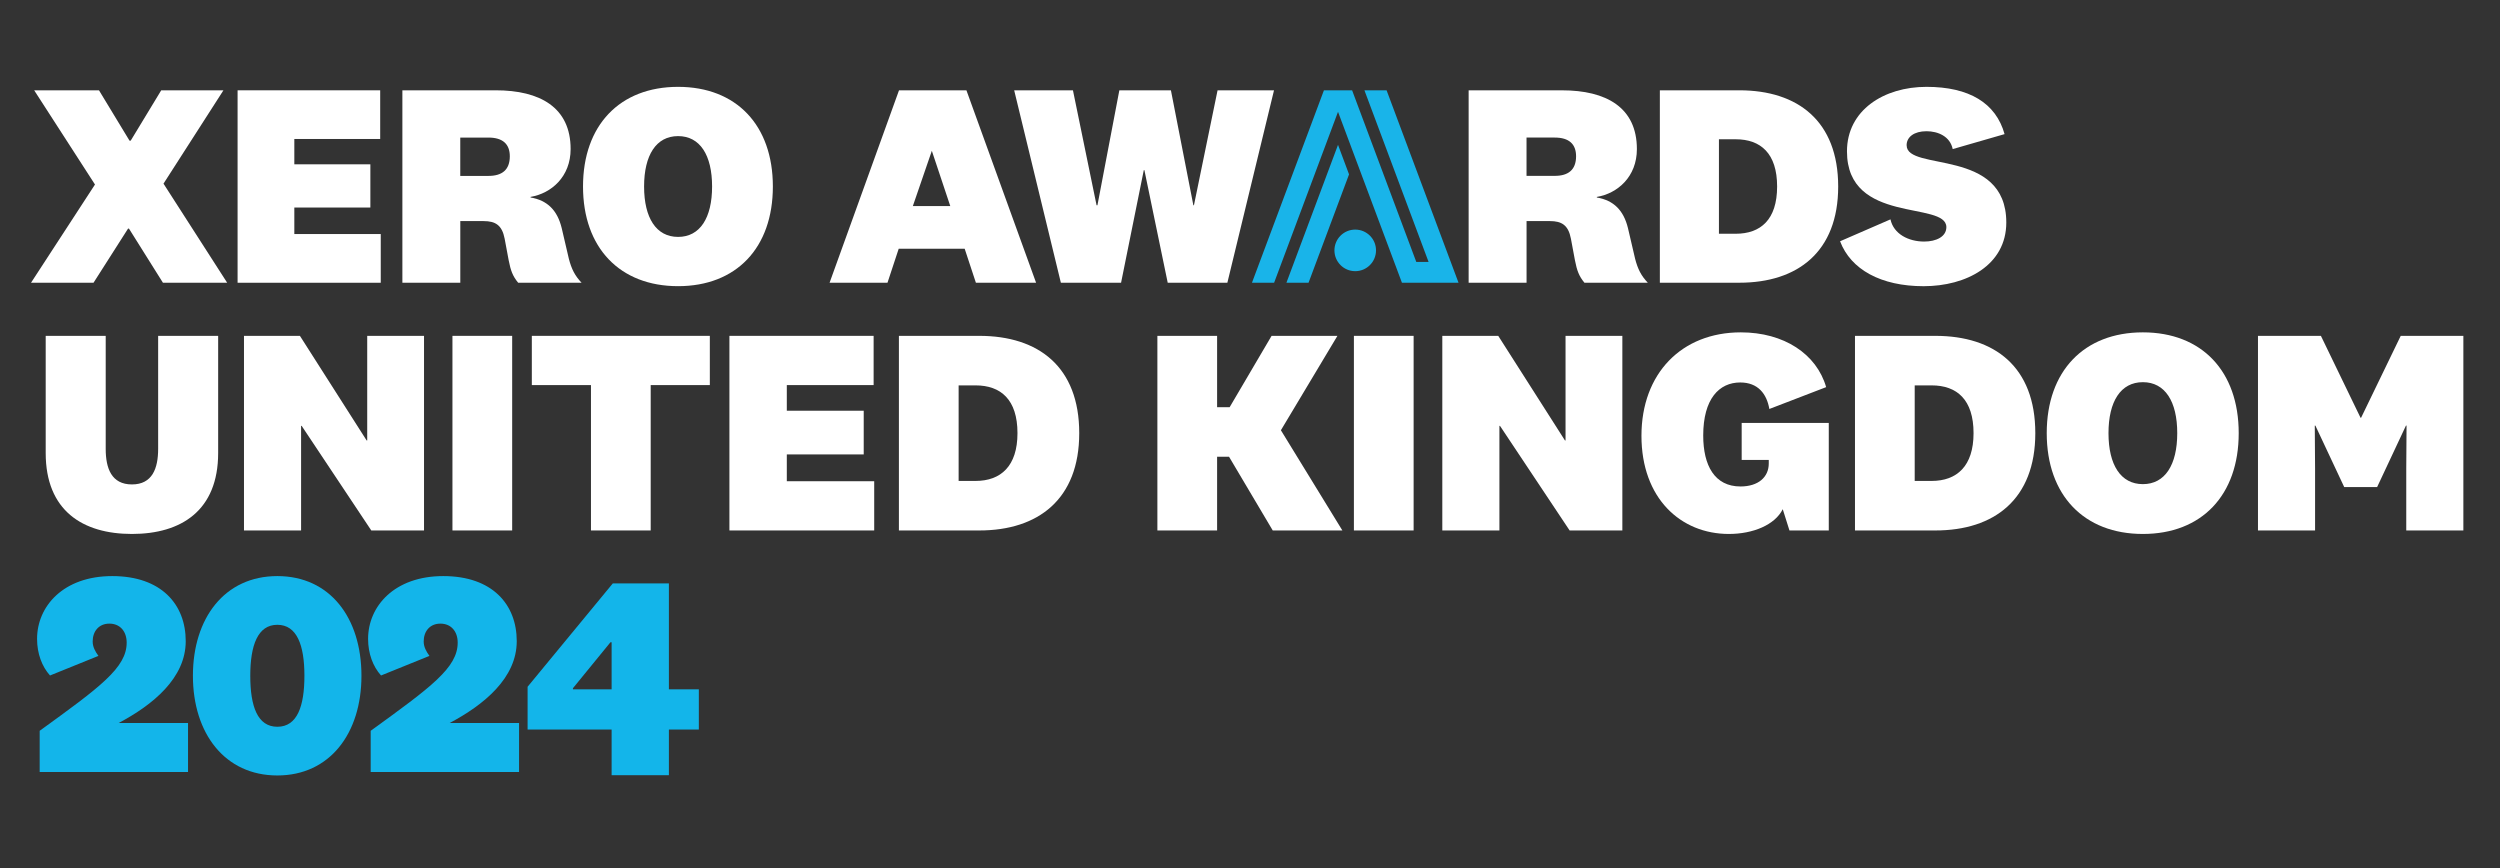 <svg width="403" height="140" viewBox="0 0 403 140" fill="none" xmlns="http://www.w3.org/2000/svg">
<rect x="0" y="0" width="403" height="140" fill="#333333" stroke="none"/>
<g clip-path="url(#clip0_1036_20832)">
<path d="M30.311 124.444H6.395V117.804C16.145 110.745 20.42 107.635 20.42 103.591C20.42 101.781 19.35 100.528 17.635 100.528C15.92 100.528 14.939 101.781 14.939 103.407C14.939 104.288 15.358 105.033 15.867 105.731L8.063 108.888C6.762 107.446 5.976 105.358 5.976 102.988C5.976 97.738 10.203 92.865 18.096 92.865C25.99 92.865 29.939 97.418 29.939 103.36C29.939 109.302 24.647 113.624 19.119 116.551H30.311V124.444Z" fill="#13B5EA"/>
<path d="M58.266 108.935C58.266 118.224 53.157 125.005 44.703 125.005C36.248 125.005 31.098 118.224 31.098 108.935C31.098 99.647 36.206 92.865 44.703 92.865C53.2 92.865 58.266 99.6 58.266 108.935ZM49.072 108.935C49.072 104.01 47.866 100.717 44.708 100.717C41.551 100.717 40.345 104.016 40.345 108.935C40.345 113.855 41.504 117.154 44.708 117.154C47.913 117.154 49.072 113.855 49.072 108.935Z" fill="#13B5EA"/>
<path d="M83.672 124.444H59.755V117.804C69.506 110.745 73.78 107.635 73.78 103.591C73.78 101.781 72.71 100.528 70.995 100.528C69.28 100.528 68.299 101.781 68.299 103.407C68.299 104.288 68.719 105.033 69.228 105.731L61.423 108.888C60.123 107.446 59.336 105.358 59.336 102.988C59.336 97.738 63.563 92.865 71.457 92.865C79.35 92.865 83.299 97.418 83.299 103.36C83.299 109.302 78.007 113.624 72.479 116.551H83.672V124.444Z" fill="#13B5EA"/>
<path d="M144.92 14.557L133.728 45.574H143.063L144.873 40.093H155.504L157.313 45.574H167.016L155.787 14.557H144.92ZM147.149 33.223L150.212 24.307L153.186 33.223H147.149Z" fill="white"/>
<path d="M192.464 33.086H192.369L188.751 14.557H180.438L176.908 33.086H176.766L172.959 14.557H163.486L171.013 45.58H180.716L184.382 27.422H184.476L188.237 45.58H197.85L205.371 14.557H196.272L192.464 33.086Z" fill="white"/>
<path d="M262.424 36.756C261.726 33.924 260.148 32.298 257.41 31.837V31.742C260.756 31.186 263.866 28.491 263.866 24.033C263.866 17.298 258.899 14.56 251.793 14.56H236.745V45.578H246.081V35.639H249.842C251.746 35.639 252.815 36.29 253.23 38.471L253.88 41.954C254.205 43.627 254.531 44.508 255.412 45.578H265.628C264.559 44.461 264.003 43.349 263.583 41.723L262.424 36.756ZM250.628 28.349H246.076V22.176H250.628C252.952 22.176 254.064 23.246 254.064 25.192C254.064 27.373 252.81 28.349 250.628 28.349Z" fill="white"/>
<path d="M280.387 14.557H267.569V45.574H280.387C289.765 45.574 296.316 40.607 296.316 30.065C296.316 19.523 289.812 14.557 280.387 14.557ZM279.784 37.681H277.093V22.45H279.784C283.823 22.45 286.471 24.726 286.471 30.065C286.471 35.405 283.823 37.681 279.784 37.681Z" fill="white"/>
<path d="M307.345 23.43C307.345 22.082 308.552 21.154 310.55 21.154C312.407 21.154 314.358 21.988 314.777 24.033L323.137 21.621C321.737 16.601 317.421 14 310.55 14C303.679 14 297.732 17.761 297.732 24.4C297.732 36.243 313.754 32.341 313.754 36.615C313.754 38.147 312.129 38.939 310.177 38.939C307.67 38.939 305.253 37.733 304.744 35.362L296.62 38.892C298.34 43.444 303.212 46.135 310.088 46.135C316.964 46.135 323.415 42.747 323.415 35.871C323.415 23.75 307.351 27.699 307.351 23.425L307.345 23.43Z" fill="white"/>
<path d="M20.787 36.847H20.645L15.075 45.58H5L15.311 29.745L5.509 14.557H15.956L20.881 22.681H21.065L25.99 14.557H36.018L26.357 29.604L36.621 45.58H26.267L20.787 36.847Z" fill="white"/>
<path d="M61.376 45.58H38.299V14.557H61.287V22.403H47.446V26.488H59.703V33.454H47.446V37.728H61.376V45.574V45.58Z" fill="white"/>
<path d="M83.53 45.58C82.649 44.51 82.324 43.628 81.998 41.955L81.348 38.473C80.928 36.291 79.864 35.641 77.96 35.641H74.2V45.58H64.864V14.557H79.911C87.018 14.557 91.984 17.294 91.984 24.029C91.984 28.487 88.874 31.177 85.528 31.738V31.833C88.266 32.3 89.845 33.92 90.542 36.752L91.701 41.719C92.121 43.345 92.677 44.457 93.747 45.574H83.53V45.58ZM78.747 22.177H74.194V28.356H78.747C80.928 28.356 82.182 27.38 82.182 25.198C82.182 23.247 81.065 22.177 78.747 22.177Z" fill="white"/>
<path d="M124.586 30.065C124.586 39.956 118.691 46.13 109.308 46.13C99.925 46.13 93.983 39.951 93.983 30.065C93.983 20.178 99.925 14 109.308 14C118.691 14 124.586 20.178 124.586 30.065ZM103.827 30.065C103.827 35.126 105.778 38.189 109.308 38.189C112.838 38.189 114.789 35.126 114.789 30.065C114.789 25.003 112.838 21.941 109.308 21.941C105.778 21.941 103.827 25.003 103.827 30.065Z" fill="white"/>
<path d="M218.462 43.713C220.313 43.713 221.814 42.212 221.814 40.361C221.814 38.51 220.313 37.01 218.462 37.01C216.611 37.01 215.111 38.51 215.111 40.361C215.111 42.212 216.611 43.713 218.462 43.713Z" fill="#19B4E9"/>
<path d="M223.518 14.557H219.946L230.289 42.228H228.307L217.959 14.557H213.417L201.815 45.58H205.387L215.688 18.023L225.994 45.58H235.109V45.574H235.114L223.518 14.557Z" fill="#19B4E9"/>
<path d="M215.688 23.348L207.37 45.58H210.936L217.466 28.11L215.688 23.348Z" fill="#19B4E9"/>
<path d="M98.593 124.958V117.601H85.048V110.706L98.78 94.049H107.825V111.123H112.652V117.601H107.825V124.958H98.593ZM98.405 103.534L92.359 110.938V111.123H98.593V103.534H98.405Z" fill="#13B5EA"/>
</g>
<path d="M21.267 78.09C24.554 78.09 25.493 75.507 25.493 72.361V54.14H35.167V73.018C35.167 82.317 29.203 86.074 21.267 86.074C13.33 86.074 7.366 82.317 7.366 73.018V54.14H17.04V72.361C17.04 75.507 17.979 78.09 21.267 78.09Z" fill="white"/>
<path d="M59.195 70.999V54.14H68.352V85.51H59.852L48.629 68.651H48.535V85.51H39.33V54.14H48.347L59.101 70.999H59.195Z" fill="white"/>
<path d="M72.935 54.14H82.562V85.51H72.935V54.14Z" fill="white"/>
<path d="M104.892 85.51H95.264V62.076H85.731V54.14H114.425V62.076H104.892V85.51Z" fill="white"/>
<path d="M140.922 77.574V85.51H117.582V54.14H140.828V62.076H126.833V66.209H139.231V73.253H126.833V77.574H140.922Z" fill="white"/>
<path d="M144.904 85.51V54.14H157.865C167.399 54.14 173.973 59.118 173.973 69.825C173.973 80.485 167.352 85.51 157.865 85.51H144.904ZM154.531 62.123V77.527H157.255C161.341 77.527 164.017 75.132 164.017 69.825C164.017 64.424 161.341 62.123 157.255 62.123H154.531Z" fill="white"/>
<path d="M216.39 85.51H205.166L198.122 73.629H196.197V85.51H186.57V54.14H196.197V65.645H198.216L204.979 54.14H215.592L206.481 69.355L216.39 85.51Z" fill="white"/>
<path d="M218.249 54.14H227.876V85.51H218.249V54.14Z" fill="white"/>
<path d="M252.365 70.999V54.14H261.523V85.51H253.023L241.799 68.651H241.705V85.51H232.5V54.14H241.517L252.271 70.999H252.365Z" fill="white"/>
<path d="M280.758 68.181H294.799V85.51H288.459L287.379 82.082C286.111 84.618 282.589 86.074 278.691 86.074C270.943 86.074 264.603 80.344 264.603 70.248C264.603 60.198 271.083 53.576 280.617 53.576C287.567 53.576 292.827 57.051 294.376 62.405L285.219 65.927C284.796 63.485 283.387 61.654 280.523 61.654C277.141 61.654 274.559 64.283 274.559 70.201C274.559 75.038 276.39 78.419 280.57 78.419C283.434 78.419 285.125 76.916 285.125 74.709V74.145H280.758V68.181Z" fill="white"/>
<path d="M299.023 85.51V54.14H311.984C321.517 54.14 328.092 59.118 328.092 69.825C328.092 80.485 321.47 85.51 311.984 85.51H299.023ZM308.65 62.123V77.527H311.374C315.459 77.527 318.136 75.132 318.136 69.825C318.136 64.424 315.459 62.123 311.374 62.123H308.65Z" fill="white"/>
<path d="M345.43 53.576C354.916 53.576 360.88 59.822 360.88 69.825C360.88 79.828 354.916 86.074 345.43 86.074C335.944 86.074 329.933 79.828 329.933 69.825C329.933 59.822 335.944 53.576 345.43 53.576ZM345.43 61.607C341.861 61.607 339.889 64.706 339.889 69.825C339.889 74.944 341.861 78.043 345.43 78.043C348.999 78.043 350.972 74.944 350.972 69.825C350.972 64.706 348.999 61.607 345.43 61.607Z" fill="white"/>
<path d="M387.842 68.604L383.193 78.513H377.886L373.237 68.604H373.143L373.19 75.554V85.51H363.986V54.14H374.13L380.516 67.336H380.61L386.997 54.14H397.094V85.51H387.889V75.554L387.936 68.604H387.842Z" fill="white"/>
<defs>
<clipPath id="clip0_1036_20832">
<rect width="318.41" height="111" fill="white" transform="translate(5 14)"/>
</clipPath>
</defs>
</svg>
